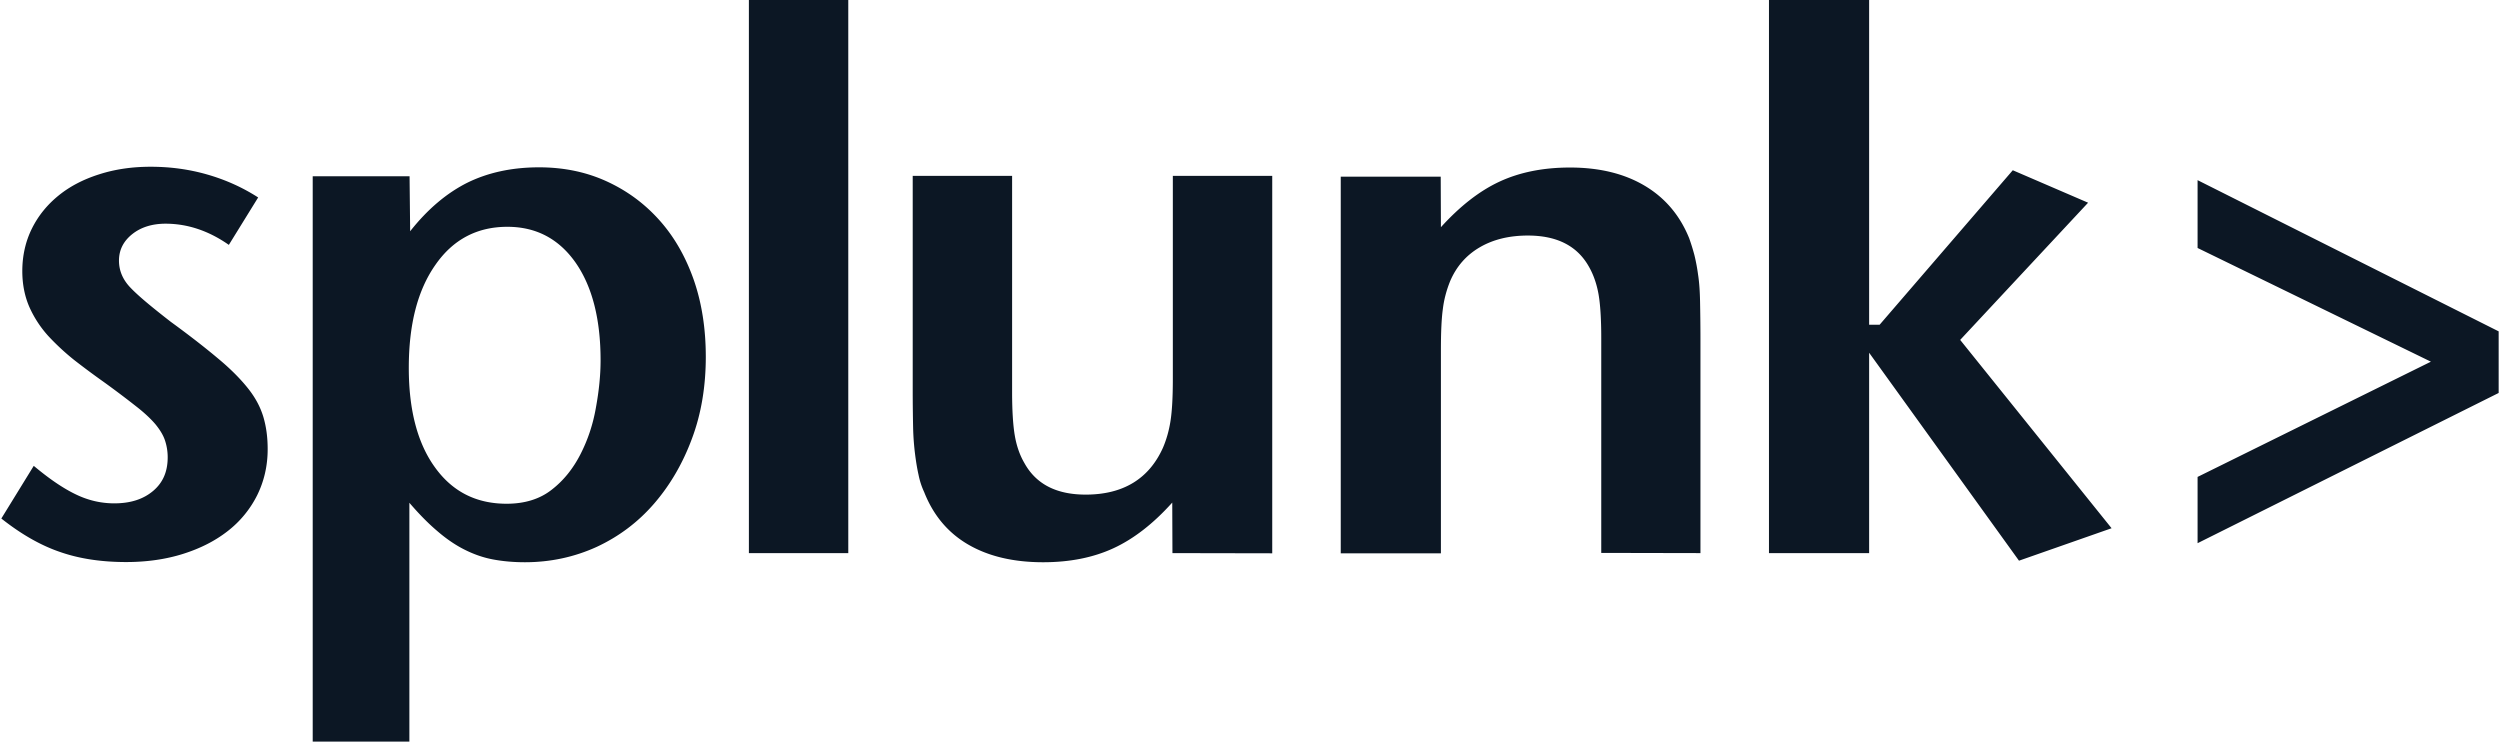 <svg xmlns="http://www.w3.org/2000/svg" width="3.35em" height="1em" viewBox="0 0 512 153"><path fill="#0C1724" d="M54.602 92.081q0 5.08-2.148 9.443a21.4 21.4 0 0 1-6.01 7.332c-2.587 2.032-5.651 3.586-9.193 4.702c-3.542 1.115-7.442 1.673-11.661 1.673c-5.054 0-9.591-.677-13.571-2.072c-3.98-1.354-8-3.666-12.019-6.853l6.646-10.798c3.184 2.67 6.05 4.622 8.636 5.857c2.547 1.236 5.174 1.833 7.88 1.833c3.304 0 5.93-.837 7.96-2.55s2.985-3.984 2.985-6.893c0-1.235-.2-2.39-.557-3.466c-.359-1.077-1.035-2.192-1.99-3.348c-.956-1.115-2.309-2.39-4.02-3.705a197 197 0 0 0-6.567-4.941a167 167 0 0 1-6.009-4.463a49 49 0 0 1-5.333-4.94a22.5 22.5 0 0 1-3.86-5.897c-.955-2.152-1.473-4.662-1.473-7.411c0-3.188.677-6.137 1.99-8.766s3.144-4.861 5.452-6.734c2.309-1.873 5.055-3.307 8.318-4.343c3.224-1.036 6.726-1.554 10.546-1.554c4.02 0 7.88.518 11.621 1.594c3.741 1.075 7.204 2.63 10.427 4.701l-6.01 9.723c-4.098-2.87-8.436-4.344-12.973-4.344c-2.746 0-5.054.718-6.845 2.152s-2.707 3.228-2.707 5.419c0 2.072.796 3.945 2.388 5.578c1.592 1.674 4.338 3.945 8.238 6.973c3.94 2.869 7.204 5.42 9.75 7.57c2.588 2.152 4.618 4.224 6.13 6.137s2.507 3.825 3.104 5.817c.597 2.032.875 4.183.875 6.574m68.254-18.209q0 4.483-.955 9.683c-.598 3.466-1.672 6.654-3.184 9.602s-3.463 5.38-5.89 7.252c-2.428 1.912-5.532 2.869-9.233 2.869c-6.209 0-11.104-2.47-14.686-7.451c-3.582-4.94-5.372-11.754-5.372-20.4c0-8.886 1.79-15.899 5.452-21.118c3.621-5.22 8.556-7.81 14.765-7.81c5.89 0 10.546 2.47 13.969 7.331c3.423 4.901 5.134 11.595 5.134 20.042m21.57-.757c0-5.777-.836-11.037-2.467-15.738c-1.672-4.742-3.98-8.806-7.045-12.233c-3.064-3.426-6.646-6.056-10.825-7.969q-6.268-2.868-13.85-2.869c-5.571 0-10.466 1.076-14.685 3.148c-4.218 2.112-8.158 5.419-11.74 9.961l-.12-11.276H63.837v115.909h19.819v-48.97c1.95 2.272 3.82 4.184 5.651 5.738c1.79 1.554 3.622 2.83 5.492 3.786s3.82 1.673 5.89 2.072c2.07.398 4.299.597 6.646.597c5.254 0 10.189-1.076 14.726-3.148c4.537-2.111 8.476-5.06 11.78-8.885s5.89-8.288 7.76-13.348c1.91-5.1 2.826-10.718 2.826-16.775m8.835 40.284h20.376V0h-20.376zm107.295.04v-77.38H240.18v41.638q0 5.559-.477 8.607c-.319 2.032-.836 3.825-1.552 5.499c-2.866 6.375-8.16 9.602-15.84 9.602c-6.01 0-10.188-2.152-12.576-6.495c-.955-1.633-1.592-3.506-1.95-5.578s-.557-5.06-.557-9.005V36.06H186.85v43.948c0 2.989.04 5.539.08 7.571s.2 3.905.398 5.498c.199 1.594.438 3.029.716 4.264a15.4 15.4 0 0 0 1.155 3.546c1.87 4.741 4.855 8.328 9.033 10.758c4.18 2.43 9.313 3.626 15.363 3.626c5.452 0 10.267-.956 14.406-2.869c4.14-1.912 8.159-5.02 12.059-9.363l.04 10.36zm87.794-.04v-43.87c0-2.988-.04-5.538-.08-7.65s-.159-3.945-.398-5.498a38 38 0 0 0-.756-4.065a44 44 0 0 0-1.075-3.466c-1.87-4.622-4.855-8.208-9.034-10.719c-4.178-2.51-9.313-3.785-15.401-3.785c-5.453 0-10.268.957-14.407 2.87c-4.14 1.912-8.159 5.06-12.059 9.363l-.04-10.36h-20.496v77.22h20.536V71.76c0-3.587.12-6.415.398-8.408c.239-1.992.756-3.865 1.473-5.658c1.313-3.108 3.382-5.418 6.128-7.012s6.01-2.39 9.83-2.39c6.01 0 10.189 2.15 12.576 6.494c.916 1.633 1.553 3.506 1.91 5.538c.359 2.032.558 5.06.558 8.965v44.068zm84.29-5.1L401.6 69.689l26.226-28.13l-15.44-6.655l-27.302 31.676h-2.15V0h-20.535v113.399h20.536v-41.08l30.724 42.633zM512 80.565v-12.63l-61.727-31v13.906l47.836 23.31l-47.836 23.627v13.587z"/></svg>
